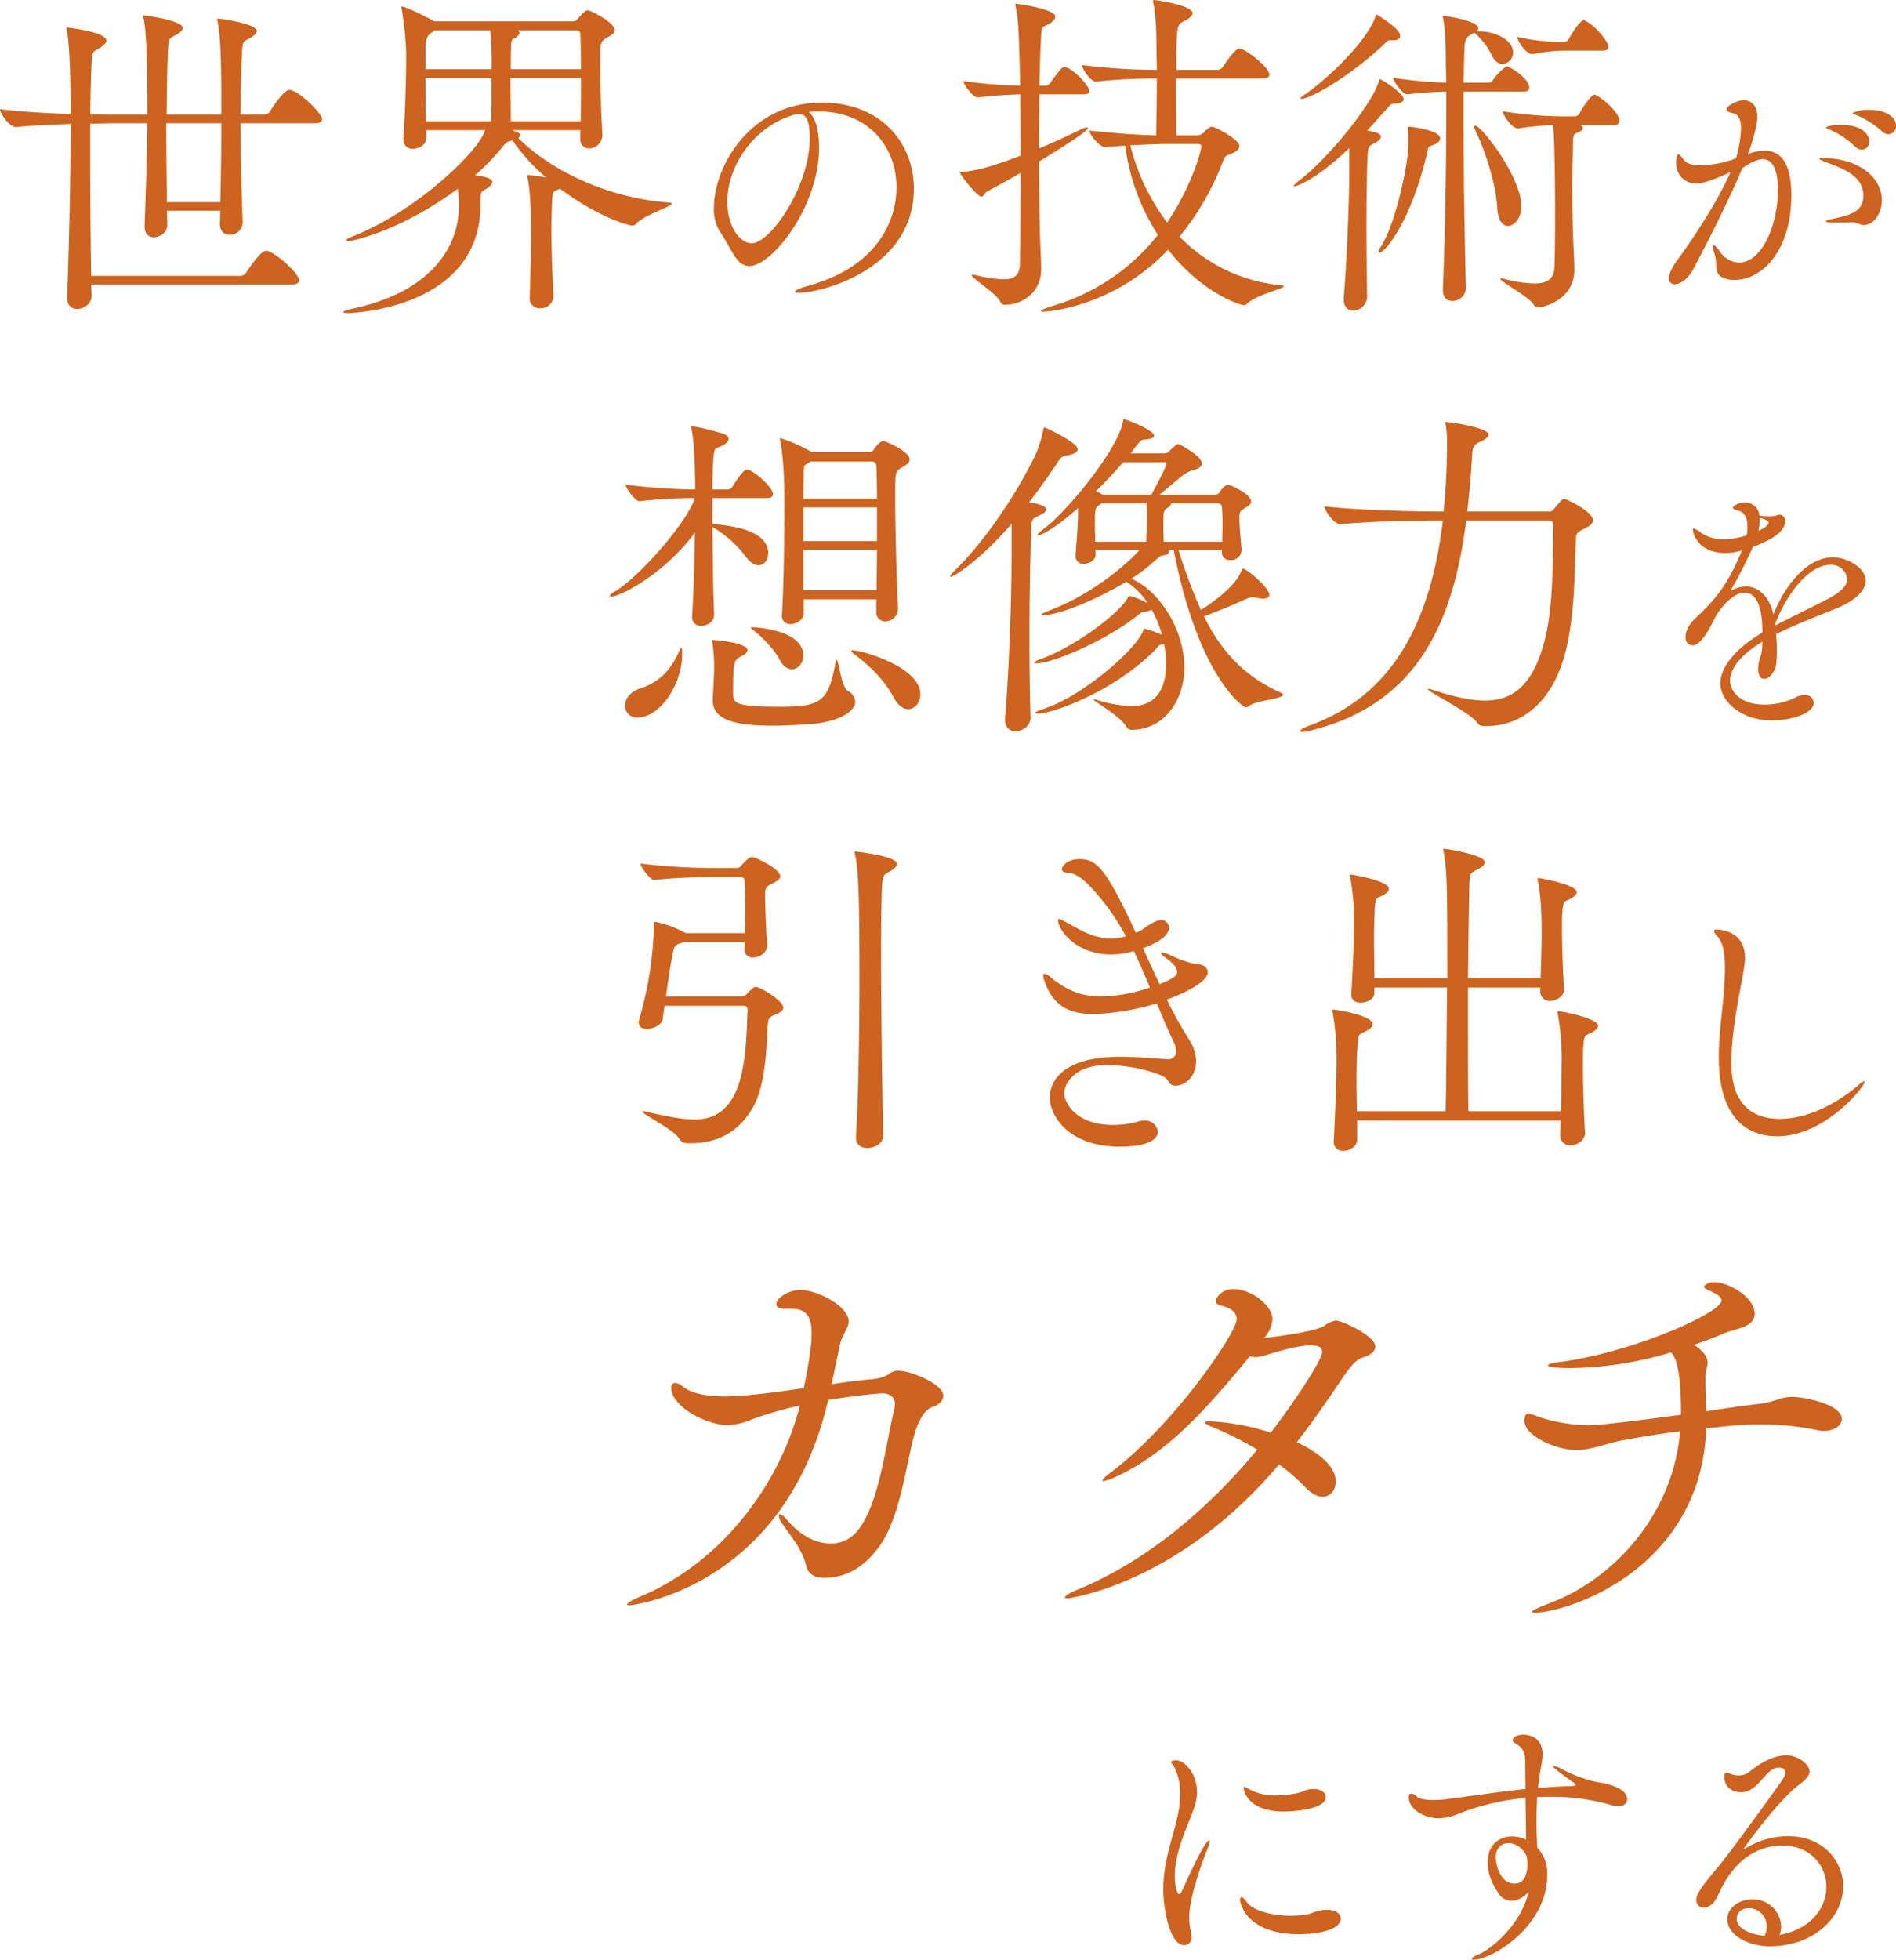 <svg height="512.11" viewBox="0 0 495.74 512.11" width="495.74" xmlns="http://www.w3.org/2000/svg"><g fill="#cc6321"><path d="m-420.98-.36c1.53 0 1.98-.54 1.98-1.08 0-1.71-5.4-6.66-8.1-7.65a1.141 1.141 0 0 0 -.54-.09c-1.44 0-4.41 4.5-5.22 5.76a1.867 1.867 0 0 1 -1.53.81h-38.97c-.18-10.44-.27-20.97-.27-30.51v-9.27c2.34 0 4.41-.09 5.85-.09h9.09c-.09 9.36-.45 19.08-.72 26.82v.18c0 1.98 1.17 2.79 2.43 2.79 1.62 0 3.6-1.35 3.51-3.33l-.09-3.6h13.95l-.09 3.33v.09c0 1.98 1.17 2.88 2.52 2.88a3.357 3.357 0 0 0 3.42-3.33c-.36-9.9-.54-18-.54-25.83h19.35c1.53 0 1.98-.54 1.98-1.08 0-1.26-4.95-6.48-8.01-7.56a1.142 1.142 0 0 0 -.54-.09c-1.62 0-4.86 5.22-5.13 5.67a1.867 1.867 0 0 1 -1.53.81h-6.12c0-5.31.09-10.44.36-15.93.18-3.69.36-3.06 2.34-4.23.9-.54 1.53-1.17 1.53-1.71 0-1.89-9.45-3.24-10.26-3.24-.09 0-.09 0-.09.09a1.758 1.758 0 0 0 .09.63c.99 4.59.99 14.85.99 24.39h-14.31c.09-5.67.09-11.16.36-16.74.18-3.69.36-3.06 2.34-4.23.9-.54 1.53-1.17 1.53-1.71 0-1.89-9.45-3.24-10.26-3.24-.09 0-.09 0-.09.09a1.757 1.757 0 0 0 .09.63c.81 3.78.99 12.69.99 25.2h-8.73c-1.44 0-3.6 0-6.21-.09.09-4.77.18-9.18.36-13.05s.36-3.15 2.34-4.41c.9-.63 1.53-1.17 1.53-1.8 0-2.25-9.81-3.42-10.35-3.42-.09 0-.09 0-.09.09a2.375 2.375 0 0 0 .09.63c.27 1.17.99 5.67.99 21.87-6.12-.18-13.23-.63-18.45-1.26 0 1.17 2.52 4.68 4.14 4.68h.09c4.14-.45 9.45-.63 14.22-.81 0 13.59-.36 31.23-.9 45.27v.18c0 2.07 1.26 2.88 2.61 2.88 1.8 0 3.78-1.35 3.78-3.33v-.09l-.09-2.97zm-32.58-21.51c-.09-7.38-.18-14.13-.18-20.61h14.4c0 6.93-.09 13.95-.27 20.61zm108.09-16.56a2.253 2.253 0 0 0 2.25 2.52 3.535 3.535 0 0 0 3.51-3.33v-.18c-.27-5.22-.54-11.61-.54-18.09v-3.69c0-2.16.36-2.88 1.62-3.6.99-.54 2.16-1.17 2.16-2.07 0-1.89-6.3-5.13-7.02-5.13a1.6 1.6 0 0 0 -.9.36c-.54.45-1.26 1.35-1.89 1.98a1.32 1.32 0 0 1 -1.17.54h-36.27c-1.26-.81-7.29-3.87-8.46-3.87-.09 0-.09.09-.09.18a1.584 1.584 0 0 0 .09.54 84.766 84.766 0 0 1 1.17 11.25c0 6.39-.18 14.31-.72 22.41v.27a2.313 2.313 0 0 0 2.52 2.52c1.71 0 3.51-1.17 3.51-2.88v-1.98h15.3c-1.26 5.04-17.55 21.06-34.74 27.81-1.08.45-1.53.72-1.53.99 0 .09.18.18.54.18 1.08 0 13.68-2.61 28.62-13.68a28.373 28.373 0 0 1 .27 3.33v1.35c0 10.26-7.02 22.23-27.72 26.64-1.71.36-2.52.72-2.52.9s.45.27 1.26.27c1.17 0 34.65-1.17 34.65-28.35 0-3.69.09-3.24 1.53-4.14 1.17-.72 1.53-1.26 1.53-1.71s-.09-1.26-4.5-1.8a58.7 58.7 0 0 0 7.02-7.2 7.207 7.207 0 0 1 1.35-1.44 6.882 6.882 0 0 1 1.44-.45 50.654 50.654 0 0 0 8.73 9.63c-.09 0-3.78-.63-4.86-.63-.09 0-.09 0-.09.09a.978.978 0 0 0 .09.45c.9 3.6.99 11.7.99 14.76 0 4.86-.18 10.62-.36 16.56v.18a2.527 2.527 0 0 0 2.7 2.79 3.3 3.3 0 0 0 3.51-3.24c-.36-6.48-.54-12.51-.54-17.55 0-2.79.09-5.22.18-7.29.09-2.79.45-2.43 2.07-3.15 10.17 7.56 18 9.63 18.9 9.63a1.253 1.253 0 0 0 .99-.45c1.89-2.25 9.36-4.5 9.36-5.31 0-.09-.27-.27-.9-.27-17.19-1.35-31.5-9.09-39.24-16.83a1.244 1.244 0 0 0 .45-.81c0-.36-.27-.54-2.07-1.26h17.82zm-.81-28.35a.889.889 0 0 1 .81.9c.09 2.88.18 5.94.18 9.27h-18.36c0-1.8 0-3.87.09-6.3 0-.9.18-1.44.72-1.71.81-.36 1.44-.99 1.44-1.44a.918.918 0 0 0 -.45-.72zm.99 12.51c0 3.6 0 7.38-.09 11.25h-18.27c0-4.86-.09-8.01-.09-11.25zm-23.76-12.51a75.345 75.345 0 0 1 .36 10.17h-17.28c0-7.74 0-8.55 1.71-9.63a4.991 4.991 0 0 0 .72-.54zm.36 12.51v3.78c0 2.52 0 4.32-.09 7.47h-17.01c-.09-3.96-.18-7.83-.18-11.25zm82.92 8.84c.84-.07 1.68-.14 2.52-.14 13.3 0 20.44 9.45 20.44 19.81 0 8.68-4.97 20.86-23.38 25.83-2.03.56-3.15 1.12-3.15 1.47 0 .14.35.28.98.28 5.74 0 30.1-6.02 30.1-27.3 0-11.41-8.19-22.4-24.08-22.4-18.9 0-28.21 16.87-28.21 27.51a10.893 10.893 0 0 0 1.68 6.37c2.87 4.13 4.13 8.82 7.56 8.82 6.02 0 18.27-15.61 18.27-30.94 0-4.48-.98-8.05-2.73-9.31zm-14.84 34.3c-3.36 0-6.44-4.69-6.44-10.85 0-9.17 6.79-19.67 17.57-22.75a1.74 1.74 0 0 0 .56-.07 2.626 2.626 0 0 1 .7-.07c1.54 0 2.73 1.19 2.73 6.23 0 12.88-10.43 27.51-15.12 27.51zm133.32-43.05c1.53 0 1.98-.45 1.98-.99 0-1.8-5.31-6.03-7.29-6.75-.18 0-.36-.09-.63-.09-1.08 0-3.78 4.05-4.23 4.77a2.02 2.02 0 0 1 -1.26.81h-10.89c0-11.43 0-11.79 2.07-12.78 1.35-.63 2.16-1.44 2.16-2.07 0-1.98-9.45-3.42-10.08-3.42a.239.239 0 0 0 -.27.27 2.027 2.027 0 0 0 .09.63c.81 3.78.81 10.35.81 12.78 0 1.35.09 2.88.09 4.59a161.352 161.352 0 0 1 -19.53-1.26c0 .99 2.16 4.32 3.6 4.32h.09a141.986 141.986 0 0 1 15.84-.81c0 4.41-.09 9.63-.18 14.85-4.59-.09-11.07-.54-17.46-1.26 0 1.08 2.7 4.32 4.05 4.32h.09c1.44-.09 3.24-.27 5.22-.36a56.375 56.375 0 0 0 8.55 23.31 54.566 54.566 0 0 1 -27.45 18.54c-1.98.63-3.15 1.08-3.15 1.35 0 .09.27.18.63.18.99 0 18.27-1.08 32.67-16.2 8.73 11.25 18.72 14.49 19.8 14.49a.821.821 0 0 0 .72-.27c2.52-2.52 9.72-3.96 9.72-4.68 0-.09-.27-.18-.9-.27a42.344 42.344 0 0 1 -26.37-12.69 69.964 69.964 0 0 0 11.43-19.89c.63-1.53 1.08-1.26 2.43-1.89 1.26-.63 1.8-1.26 1.8-1.89 0-1.71-5.94-4.68-6.48-4.86a2.782 2.782 0 0 0 -.72-.18 1.3 1.3 0 0 0 -.63.18 7.168 7.168 0 0 0 -1.53 1.35 2.467 2.467 0 0 1 -1.62.72h-5.49c-.09-4.77-.09-10.08-.09-14.85zm-46.8 4.14c1.35 0 1.71-.36 1.71-.9 0-1.35-4.59-6.21-6.48-6.21-.72 0-1.08.45-3.78 4.14a1.542 1.542 0 0 1 -1.08.72h-1.71c.09-4.32.18-8.19.36-11.52.18-4.41.18-3.6 2.07-4.59.9-.45 1.71-1.26 1.71-1.98 0-1.89-9.45-3.33-10.26-3.33-.18 0-.18.09-.18.18a1.757 1.757 0 0 0 .09.63c.72 3.33.81 6.03 1.17 20.61a120.778 120.778 0 0 1 -14.85-1.26c0 .99 2.61 4.32 3.69 4.32h.09c4.32-.54 8.01-.72 11.07-.81.09 4.86.09 10.44.09 16.02-7.02 2.7-11.43 3.96-15.3 4.23-.36.09-.54 0-.54.09 0 .81 4.59 6.39 5.58 6.39.63 0 .81-.99 1.53-1.35 3.15-1.71 6.03-3.24 8.73-4.86 0 9.09 0 17.82-.18 23.94-.09 2.61-1.17 3.87-4.41 3.87a32.537 32.537 0 0 1 -7.02-1.08 3.1 3.1 0 0 0 -.81-.09c-.27 0-.36 0-.36.09 0 .81 6.12 4.5 7.38 6.75.45.81.63.99 1.35.99 4.32 0 9.45-3.06 9.45-9.27 0-1.98-.36-9.18-.36-10.89-.09-5.13-.18-11.07-.18-17.28 7.2-4.41 12.78-8.01 12.78-8.73 0-.18-.09-.18-.27-.18a3.389 3.389 0 0 0 -1.26.36c-3.69 1.8-7.38 3.51-11.25 5.13 0-4.77 0-9.63.09-14.13zm29.97 12.96c.72 0 .99.18.99.63 0 1.44-2.79 10.89-8.91 19.89a55.708 55.708 0 0 1 -9.63-20.16c3.42-.18 7.11-.36 9.54-.36zm106.02-24.39c1.08 0 1.44-.45 1.44-.99 0-1.35-3.42-5.58-6.12-6.84a.674.674 0 0 0 -.45-.09c-.72 0-2.97 3.24-3.78 4.86a1.513 1.513 0 0 1 -1.17.81h-1.71a51.837 51.837 0 0 1 -10.62-1.35c0 1.08 2.34 4.5 3.87 4.5h.18a47.352 47.352 0 0 1 7.92-.9zm2.79 19.44c1.17 0 1.53-.54 1.53-1.08 0-2.07-4.14-5.76-6.21-6.75a.541.541 0 0 0 -.36-.09c-.72 0-3.06 3.24-3.87 4.86a1.513 1.513 0 0 1 -1.17.81h-3.78a103.1 103.1 0 0 1 -15.12-1.35c0 1.08 2.43 4.5 3.96 4.5h.09a79.08 79.08 0 0 1 9.09-.9c.36 2.25.54 13.77.54 24.21 0 5.94-.09 11.25-.18 13.14-.18 2.79-1.8 4.05-5.22 4.05a33.528 33.528 0 0 1 -7.83-1.17 7.538 7.538 0 0 0 -.9-.18.194.194 0 0 0 -.18.18c0 .63 7.11 4.5 8.55 6.48.45.72.72.9 1.35.9 1.89 0 9.45-2.16 9.45-9.81 0-1.89-.27-6.57-.36-9.63-.09-2.97-.18-7.29-.18-11.79 0-3.78.09-7.65.18-11.16.09-2.79 0-2.7 1.62-3.42.63-.27.99-.63.99-.99s-.27-.63-.81-.81zm-27.63 26.37c1.71 0 3.51-2.07 3.51-5.13 0-7.65-10.44-21.06-12.06-21.06a.387.387 0 0 0 -.36.36 1.521 1.521 0 0 0 .18.45c2.79 5.67 5.58 14.22 5.94 20.7.18 3.33 1.44 4.68 2.79 4.68zm-10.98 16.2c-.36-13.23-.63-31.41-.63-45.36v-5.94h15.84c1.08 0 1.35-.54 1.35-1.08 0-2.43-5.22-5.49-5.76-5.49-.63 0-2.88 2.16-3.69 3.51a1.942 1.942 0 0 1 -.9.72h-6.84c.09-3.87.18-7.02.27-9.27.18-2.34.45-2.7 2.61-3.78a4.063 4.063 0 0 0 .63.63 18.328 18.328 0 0 1 3.87 5.22c.72 1.62 1.8 2.34 2.79 2.34a2.989 2.989 0 0 0 2.79-3.06c0-3.06-4.32-5.49-9-5.49h-.54a1.244 1.244 0 0 0 .45-.81c0-1.98-8.73-3.24-9.09-3.24-.18 0-.18.09-.18.18a2.027 2.027 0 0 0 .09.63c.81 4.14.63 10.89.72 13.14 0 1.08.09 2.25.09 3.51a109.444 109.444 0 0 1 -13.86-1.26c0 .99 2.52 4.32 3.6 4.32h.09a97.067 97.067 0 0 1 10.17-.72v4.59c0 14.22-.36 34.29-.9 47.07v.18c0 2.07 1.17 2.88 2.52 2.88a3.535 3.535 0 0 0 3.51-3.33zm-17.19-65.97c0-1.8-6.12-5.49-6.21-5.49s-.09.18-.18.36c-2.43 7.29-14.31 17.82-18.63 20.61-.72.45-1.08.81-1.08.99 0 .09.18.09.36.09 1.71 0 11.07-4.5 21.69-14.4.72-.72.9-.9 1.44-.9h.81c1.35 0 1.8-.54 1.8-1.26zm-5.49 56.79c1.53 0 8.37-8.19 12.6-26.37.27-1.35.36-1.44 1.26-1.71 1.35-.45 2.07-1.08 2.07-1.8 0-2.25-7.83-3.06-7.92-3.06-.45 0-.54.09-.54.27s.09.36.09.63c.09.72.09 1.98.09 3.15 0 5.94-3.42 21.42-7.2 27.27a3.318 3.318 0 0 0 -.63 1.44c0 .09 0 .18.18.18zm-7.83-20.97c0 7.29-.63 23.31-1.44 32.67v.54c0 1.98 1.17 2.88 2.43 2.88a3.766 3.766 0 0 0 3.69-3.69c-.09-4.86-.18-11.61-.18-18.27 0-6.75.09-13.5.27-18.18.18-2.79.18-2.79 1.98-3.69.9-.45 1.53-1.08 1.53-1.62 0-.9-1.35-1.17-3.6-1.62 1.71-1.8 3.42-3.78 5.13-5.67.99-1.08 1.08-1.35 2.07-1.35 1.71-.09 2.34-.54 2.34-1.17 0-1.62-5.76-5.22-6.21-5.22-.18 0-.18.27-.27.54-1.71 5.94-13.41 20.43-21.06 26.1-.81.63-1.17 1.08-1.17 1.26 0 .09 0 .09.18.09.45 0 5.49-1.53 14.31-9.99zm131.55-15.54c0 .21.56.35 1.12.56a23.433 23.433 0 0 1 6.58 4.2 2.576 2.576 0 0 0 1.75.77 2.076 2.076 0 0 0 1.96-2.24c0-2.31-2.73-4.13-7-4.13a9.534 9.534 0 0 0 -4.41.84zm2.52 9.59a2.046 2.046 0 0 0 1.89-2.17c0-1.68-1.61-4.34-7.49-4.34-1.89 0-3.78.35-3.78.7 0 .21.56.42 1.12.63a22.666 22.666 0 0 1 6.44 4.34 2.536 2.536 0 0 0 1.82.84zm.49 19.67c2.52 0 4.69-2.94 4.69-6.51 0-6.02-6.16-10.99-15.47-10.99-.56 0-.91.07-.91.14 0 .21.77.56 2.31 1.12 3.64 1.47 9.24 3.22 9.24 8.61 0 3.78-2.87 4.97-7.77 5.95-1.19.21-2.03.49-2.03.7s.63.35 2.17.35 2.8-.07 3.85-.07a5.273 5.273 0 0 1 2.52.35 2.96 2.96 0 0 0 1.4.35zm-30.1-19.11c1.12-3.01 2.24-7.14 2.24-9.1 0-4.06-2.66-4.41-3.64-4.41-1.47 0-4.41 1.4-4.41 2.38 0 .49.7.84 1.54.98 1.68.28 2.24 1.89 2.24 4.13a31.05 31.05 0 0 1 -1.33 7.7 27.6 27.6 0 0 1 -9.38 1.82c-1.75 0-3.36-.28-4.34-1.54-.49-.7-.98-1.33-1.33-1.33-.14 0-.56.21-.56 2.52a5.14 5.14 0 0 0 5.46 5.11c1.96 0 6.65-1.96 8.75-3.01-3.64 8.33-10.57 18.48-13.93 23.03-1.54 2.1-2.17 3.64-2.17 4.69a1.421 1.421 0 0 0 1.54 1.61c1.33 0 3.36-1.26 4.76-3.85 3.92-7.28 9.52-18.48 12.88-26.46 3.15-2.24 4.83-2.38 5.25-2.38 2.94 0 4.06 3.29 4.06 8.05 0 9.1-4.2 18.97-10.15 18.97a6.25 6.25 0 0 1 -4.97-2.8c-.91-1.26-1.54-1.89-1.82-1.89-.07 0-.14.07-.14.28a11.375 11.375 0 0 0 .56 2.38c.84 2.59-.49 5.18 2.59 6.16a7.445 7.445 0 0 0 2.59.42c7.14 0 14.84-7.56 14.84-22.12 0-9.24-3.29-11.69-7.14-11.69a12.289 12.289 0 0 0 -4.2.91zm-228.12 120.07a2.346 2.346 0 0 0 2.34 2.61 3.3 3.3 0 0 0 3.33-3.24v-.18c-.36-6.93-.72-21.15-.72-29.25 0-6.39 0-6.57 1.8-7.56.9-.54 1.98-1.17 1.98-2.07 0-2.25-6.66-4.86-6.84-4.86-.63 0-1.62.9-2.61 2.34a1.312 1.312 0 0 1 -1.17.63h-14.94l-.09-.09a42.549 42.549 0 0 0 -8.1-3.6c-.09 0-.18 0-.18.18s.09.27.09.54c.36 1.8 1.08 6.57 1.08 15.66 0 7.29-.09 20.79-.63 29.61v.27a2.1 2.1 0 0 0 2.25 2.34c1.62 0 3.42-1.17 3.42-2.88v-3.6h18.99zm8.37 25.56c1.71 0 3.15-1.71 3.15-3.87 0-7.29-15.48-11.52-17.64-11.52-.27 0-.45.09-.45.18 0 .18.18.36.54.63 3.96 2.97 7.83 6.48 10.53 11.43 1.17 2.25 2.61 3.15 3.87 3.15zm-37.08-55.17c1.26 0 1.71-.45 1.71-.99 0-1.89-5.31-6.48-6.84-6.48-1.08 0-3.6 4.23-3.78 4.5a1.542 1.542 0 0 1 -1.08.72h-4.14c0-3.33.09-6.21.27-8.1.18-3.06.45-2.43 2.43-3.42.9-.45 1.53-1.08 1.53-1.71 0-.54-.54-1.08-1.71-1.44-6.21-1.8-7.56-1.8-7.83-1.8-.18 0-.27 0-.27.18a1.584 1.584 0 0 0 .09.54c.81 2.79.99 13.05.99 15.75a154.5 154.5 0 0 1 -18.18-1.26c0 .99 2.52 4.32 3.6 4.32h.09a120.691 120.691 0 0 1 14.4-.81c-2.34 6.93-15.03 20.97-20.88 24.39-.9.54-1.35.9-1.35 1.17 0 .09.18.18.45.18 2.34 0 14.04-6.12 21.78-16.74-.09 7.92-.36 16.29-.72 21.6v.36a2.2 2.2 0 0 0 2.34 2.43c1.71 0 3.51-1.17 3.42-3.06-.27-5.58-.36-14.49-.45-22.77a29.257 29.257 0 0 1 8.64 7.65c1.17 1.62 2.34 2.34 3.42 2.34 1.44 0 2.52-1.35 2.52-3.15 0-6.03-9.63-7.2-14.58-7.65v-6.75zm6.66 44.73c1.62 0 2.97-1.62 2.97-3.6 0-6.57-12.06-7.38-13.41-7.38-.27 0-.36 0-.36.09s.36.36.99.9c2.34 1.89 5.4 5.13 6.57 7.47.9 1.8 2.16 2.52 3.24 2.52zm16.56 8.46a3.409 3.409 0 0 0 -1.98-2.79c-1.71-1.08-2.34-8.1-2.88-8.1-.09 0-.27.27-.36.99-1.89 10.08-3.96 11.25-14.67 11.25-11.43 0-12.06-.9-12.06-3.51 0-8.55.27-8.73 2.07-9.63 1.08-.54 1.71-1.17 1.71-1.62 0-1.98-8.19-2.7-8.91-2.7-.27 0-.36 0-.36.18a2.027 2.027 0 0 0 .09.63 41.021 41.021 0 0 1 .45 6.21c0 1.8-.27 6.21-.36 8.46v.36c0 4.32 4.14 6.57 15.39 6.57 2.88 0 6.39-.18 9.54-.36 8.1-.54 12.33-3.42 12.33-5.94zm-45.99-13.32c-1.98 4.59-4.86 8.1-10.08 9.81-2.88.9-4.14 2.88-4.14 4.5a3.073 3.073 0 0 0 3.33 3.15c5.76 0 11.61-8.55 11.61-16.47v-.72c0-.54-.09-.99-.18-.99-.18 0-.27.27-.54.72zm50.58-49.41c.54 0 .9.72.9.99.09 1.71.18 4.77.18 8.64h-19.26c0-2.79.09-5.13.09-6.48 0-2.25.18-2.16.99-2.61a6.316 6.316 0 0 0 .81-.54zm1.08 20.79h-19.26v-8.82h19.26zm0 2.34c0 3.6-.09 7.2-.09 10.53h-19.17v-10.53zm90.18.45a1.959 1.959 0 0 0 2.07 2.16 2.738 2.738 0 0 0 3.06-2.88c-.18-2.34-.54-5.76-.54-7.74s0-2.07 1.44-2.97c.72-.45 1.62-.9 1.62-1.71 0-1.98-5.58-4.41-6.03-4.41-.27 0-.45.18-.72.27a7.133 7.133 0 0 0 -1.53 1.71 1.274 1.274 0 0 1 -1.08.63h-14.58c2.43-1.98 4.59-3.87 5.85-4.86a7.838 7.838 0 0 1 3.33-1.62c.72-.27 1.89-.72 1.89-1.62 0-2.07-5.94-5.13-6.21-5.13-.45 0-1.44.99-2.16 1.71a1.749 1.749 0 0 1 -1.44.72h-8.82c2.52-3.33 2.61-3.51 3.69-3.6 1.53-.09 2.43-.45 2.43-.99 0-1.53-7.38-4.32-7.92-4.32-.18 0-.09.18-.27.9-1.53 7.29-14.4 23.04-20.52 27.63-1.26.99-1.8 1.53-1.8 1.71 0 .09.09.09.18.09 1.26 0 5.76-2.88 10.44-7.11v1.8c-.09 4.05-.45 7.65-.63 10.53v.27a1.937 1.937 0 0 0 2.16 1.98c1.26 0 3.15-.9 3.06-2.52v-1.08h11.43c-1.08 1.44-10.44 10.8-23.4 15.75-1.62.63-2.25.99-2.25 1.17 0 .09.18.09.36.09 5.22 0 16.47-5.4 21.87-8.73a17.947 17.947 0 0 1 5.67 5.67 17.906 17.906 0 0 0 -4.77-1.98c-.36 0-.36.27-.63.72-2.25 3.96-13.59 12.42-22.05 15.57-1.62.54-2.25.99-2.25 1.17s.18.18.54.18c4.14 0 17.91-5.76 26.46-12.51 1.44-1.17 1.17-.81 2.43-1.08a2.853 2.853 0 0 0 1.26-.45 29.722 29.722 0 0 1 2.7 6.57 27.274 27.274 0 0 0 -4.68-1.62c-.09 0-.09.18-.36.81-2.16 5.13-16.2 17.1-25.92 20.16-1.62.54-2.25.9-2.25 1.08 0 .09.27.18.72.18 3.78 0 19.8-5.67 30.69-16.65.9-.9.72-1.26 1.89-1.44.18 0 .27-.09.45-.09a24.641 24.641 0 0 1 .54 5.04c0 10.71-6.66 11.16-9.18 11.16a33.015 33.015 0 0 1 -8.64-1.53 4.419 4.419 0 0 0 -1.08-.27.088.088 0 0 0 -.09.09c0 .45 6.21 3.78 8.46 6.84.45.63.45 1.08 1.53 1.08 8.28 0 13.77-7.47 13.77-16.38 0-9.18-6.03-19.71-13.86-23.13a42.517 42.517 0 0 0 5.94-4.5c1.53-1.35 1.53-1.44 2.7-1.62.72-.09 1.17-.54 1.17-.9 0-.18-.09-.27-.18-.45h1.44c6.48 33.39 18.27 41.13 18.81 41.13a1.641 1.641 0 0 0 .99-.45c1.98-1.44 8.82-1.8 8.82-2.88 0-.18-.27-.36-.81-.63-9.99-4.5-15.75-11.43-19.89-19.89 5.13-1.8 9.81-3.96 11.43-4.68a3.533 3.533 0 0 1 1.26-.27 6.078 6.078 0 0 1 1.26.18 10.392 10.392 0 0 0 1.44.18c1.17 0 1.71-.36 1.71-.99 0-1.8-5.85-6.84-6.93-6.84-.18 0-.27.18-.36.45-1.44 4.41-9.18 9.45-10.62 10.35a145.165 145.165 0 0 1 -5.85-15.66h11.34v.36zm-54.99-1.62v2.25c0 11.61-.63 30.15-1.71 42.75v.45c0 2.16 1.26 3.06 2.7 3.06 1.53 0 4.05-1.08 3.96-3.78-.18-6.21-.27-13.32-.27-20.43 0-10.53.18-20.97.45-28.35.09-2.88.18-2.88 2.07-3.78 1.17-.54 1.89-1.08 1.89-1.62 0-1.08-3.33-1.71-4.5-1.89 2.52-3.24 4.95-6.66 7.29-10.17 1.08-1.62 1.26-1.8 2.61-2.07 2.07-.36 2.79-.9 2.79-1.62 0-1.8-8.46-5.67-8.64-5.67-.27 0-.27.18-.36.63a32.3 32.3 0 0 1 -1.98 6.39c-5.67 11.79-14.4 23.94-21.51 30.69a2.593 2.593 0 0 0 -.81 1.17.194.194 0 0 0 .18.18c.36 0 6.84-3.51 15.84-13.86zm54-11.07a1.055 1.055 0 0 1 .99.9c.09 1.26.18 2.88.18 4.77 0 1.35-.09 2.79-.09 4.41h-15.3c0-1.17-.09-2.43-.09-3.69 0-4.5 0-4.5 1.17-5.22.54-.36.81-.72.81-.99a.314.314 0 0 1 -.09-.18zm-14.13-10.71c.45 0 .63.09.63.36 0 .54-1.17 2.97-3.96 8.1h-12.78l-.09-.09a8.989 8.989 0 0 0 -1.62-.81c2.43-2.34 4.86-4.95 7.11-7.56zm-4.59 10.71c.09 1.08.09 2.61.09 3.33 0 2.7-.09 4.86-.18 6.75h-13.32c0-1.35-.09-2.7-.09-4.05 0-4.68.09-4.86 1.17-5.58a3.81 3.81 0 0 0 .63-.45zm105.12 4.5c.72 0 1.26.18 1.26 1.53-.27 7.92.18 19.26-2.07 28.98-3.06 12.69-8.64 16.56-15.84 16.56-4.05 0-8.55-1.17-13.32-2.7a5.968 5.968 0 0 0 -1.44-.36c-.09 0-.18 0-.18.09 0 .63 11.7 6.48 12.96 8.82a1.964 1.964 0 0 0 1.71.81h.81c8.64 0 17.82-5.85 21.06-21.6 1.89-9.36 1.8-17.1 2.16-26.1.09-2.52 0-2.79 2.25-3.87 1.53-.72 2.25-1.44 2.25-2.16 0-2.43-7.11-5.67-7.56-5.67-.36 0-1.35 1.08-2.61 2.61a1.5 1.5 0 0 1 -1.53.72h-21.15c.54-4.86.99-9.72 1.26-14.76.18-2.52.63-2.79 2.25-3.51 1.08-.54 2.07-1.17 2.07-1.8 0-1.89-10.44-3.33-11.07-3.33a.239.239 0 0 0 -.27.27c0 .09.09.18.09.36a27.026 27.026 0 0 1 .36 5.31 169.508 169.508 0 0 1 -.9 17.46h-1.26c-5.04 0-20.88-.27-29.88-1.35 0 1.08 2.52 4.68 4.14 4.68h.09c7.83-.81 20.43-.99 25.29-.99h1.44c-3.06 25.47-12.42 45.54-35.01 53.64-1.26.45-2.34 1.08-2.34 1.44 0 .09.18.18.54.18a9.629 9.629 0 0 0 2.61-.45c28.17-7.11 36.99-29.07 40.32-54.81zm55.85 32.94c-.07 2.59-.84 3.08-.98 4.83 0 .35-.07.63-.07.91 0 1.96.7 2.73 1.61 2.73 1.26 0 2.94-1.82 3.15-4.2.07-1.05.14-2.17.14-3.22a42.547 42.547 0 0 0 -.21-4.27c4.76-2.38 10.99-4.83 15.75-6.72 4.55-1.82 7.7-4.55 7.7-7.28 0-3.29-4.83-6.09-8.54-6.09-6.86 0-12.6 7.35-15.61 14.91-.91-4.2-3.57-7.28-7.14-7.28a8.316 8.316 0 0 0 -4.13 1.19 112.608 112.608 0 0 0 5.67-10.99l.28-.56c4.55-1.68 8.4-3.92 8.4-6.65a1.558 1.558 0 0 0 -1.47-1.75 2.109 2.109 0 0 0 -.84.21 8.107 8.107 0 0 1 -2.03.21 11.865 11.865 0 0 1 -1.54-.07 4.017 4.017 0 0 0 -.84-.07 3.812 3.812 0 0 0 -3.99-3.5c-1.05 0-2.94.77-2.94 1.4 0 .35.56.49.98.63 2.1.49 2.8 1.89 2.8 4.34a9.166 9.166 0 0 1 -.21 2.24 20.914 20.914 0 0 1 -6.16 1.05 10.211 10.211 0 0 1 -6.09-1.96 5.747 5.747 0 0 0 -1.61-.91c-.14 0-.21.14-.21.28 0 1.19 1.47 6.16 8.61 6.16a13.349 13.349 0 0 0 3.78-.56l.49-.14c-.14.28-.21.56-.35.84-3.15 7.07-5.32 10.78-11.69 16.73-1.96 1.82-2.73 3.71-2.73 4.97a2.027 2.027 0 0 0 1.82 2.31c1.89 0 3.85-3.36 4.9-5.32.56-1.05 1.05-2.1 1.54-2.94 2.8-3.99 5.25-5.53 7.14-5.53 4.34 0 4.69 7.07 4.69 10.43-6.44 3.78-10.99 8.68-10.99 13.3 0 4.69 5.46 9.66 13.51 9.66 5.32 0 10.92-1.96 10.92-4.62a2.267 2.267 0 0 0 -2.52-2.03 4.3 4.3 0 0 0 -2.1.56 18.144 18.144 0 0 1 -8.26 1.96c-6.79 0-9.03-3.92-9.03-6.23 0-2.94 2.45-6.58 8.47-10.22zm0-33.46c.07 0 1.68.49 1.68 1.05 0 .63-1.12 1.54-2.66 2.17a13.406 13.406 0 0 0 .35-2.87v-.56a3.254 3.254 0 0 0 .63.21zm3.36 27.79c1.75-5.32 7.84-15.68 14.49-15.68a4.213 4.213 0 0 1 4.41 3.71c0 1.82-1.89 3.5-4.9 5.11-4.13 2.17-9.87 4.9-14 7.07zm-233.18 133.49c-.27-13.77-.54-33.39-.54-47.88 0-8.1.09-14.58.27-17.55.18-2.88.63-2.88 1.98-3.6 1.17-.63 1.89-1.35 1.89-1.98 0-2.07-10.71-3.24-10.89-3.24s-.18.09-.18.18a1.583 1.583 0 0 0 .09.54c.99 3.78 1.17 12.51 1.17 32.58 0 14.31-.27 31.32-.9 41.22v.27c0 1.89 1.35 2.7 2.97 2.7 1.71 0 4.23-1.08 4.14-3.24zm-36.81-33.93c1.35 0 1.35.45 1.35 1.35-.27 4.86-.18 16.47-3.87 22.68-2.52 4.14-5.58 5.67-10.08 5.67-3.24 0-7.29-.81-12.33-1.98a8.025 8.025 0 0 0 -.99-.18.394.394 0 0 0 -.27.09c0 .72 8.55 4.86 9.72 7.2a2.594 2.594 0 0 0 1.71 1.08h1.26c7.2 0 12.87-3.06 16.56-9.9 3.33-6.3 3.33-18 3.51-20.07.18-2.16 0-2.88 1.98-3.6 1.53-.63 2.16-1.17 2.16-1.89 0-1.71-6.03-5.4-7.29-5.4-.09 0-.45 0-2.16 1.71a2.069 2.069 0 0 1 -1.71.81h-19.53c.54-3.96 1.17-8.19 1.53-9.99.72-3.42.54-3.33 2.61-4.05.18-.09.27-.09.45-.18h16.02l-.09 1.62v.09a2.1 2.1 0 0 0 2.25 2.34c1.8 0 3.87-1.44 3.69-3.42-.27-3.06-.54-10.26-.54-12.96 0-1.8.27-2.16 1.71-2.88 1.08-.54 2.25-1.08 2.25-1.98 0-1.98-6.57-5.04-7.29-5.04a1.887 1.887 0 0 0 -.99.36 13.69 13.69 0 0 0 -1.98 1.98 1.476 1.476 0 0 1 -1.26.54h-6.66a168.225 168.225 0 0 1 -18.36-1.17c0 .99 2.7 4.41 3.6 4.32 4.41-.63 13.32-.81 14.85-.81h7.92a.889.889 0 0 1 .81.9c.09 1.71.18 4.41.18 7.38 0 2.07-.09 4.32-.09 6.39h-15.39l-.54-.27a28.355 28.355 0 0 0 -7.56-2.7s-.27 0-.27.81a94.376 94.376 0 0 1 -3.87 24.75 2.492 2.492 0 0 0 -.09.81c0 1.17.9 1.62 2.16 1.62 1.71 0 3.96-1.08 4.14-2.7.09-.99.27-2.16.45-3.33zm108.36-.63c1.44 3.51 2.88 6.93 4.41 10.08a5.415 5.415 0 0 1 .63 2.43 1.991 1.991 0 0 1 -2.25 2.07h-.18c-2.16-.09-7.11-.63-12.15-.63-17.73 0-18.45 8.73-18.45 10.62 0 4.59 4.59 12.87 18.36 12.87 6.75 0 9.9-1.71 9.9-3.87a3.354 3.354 0 0 0 -3.6-2.97 4.571 4.571 0 0 0 -1.53.27 24.357 24.357 0 0 1 -6.48.9c-10.17 0-12.87-6.12-12.87-8.28 0-2.25 2.43-7.38 11.16-7.38 6.57 0 14.67 2.25 15.75 3.78.54.72.72 1.62 2.16 1.62 2.7 0 5.4-2.52 5.4-6.39a10.6 10.6 0 0 0 -1.89-5.76 113.851 113.851 0 0 1 -5.76-10.35c4.77-1.71 10.71-4.68 10.71-7.11 0-1.26-1.17-2.16-3.06-2.16a26.461 26.461 0 0 1 -6.12-2.07 11.4 11.4 0 0 0 -2.79-.99c-.18 0-.27.09-.27.18 0 .27.54.72 1.62 1.53 2.07 1.53 2.61 2.61 2.61 3.42 0 .99-1.35 1.89-4.59 3.15-1.44-3.06-2.88-6.12-4.32-9.36 4.77-1.8 6.75-3.6 6.75-5.31a1.973 1.973 0 0 0 -1.98-2.07c-1.08 0-2.79.9-4.5 2.16a9.688 9.688 0 0 1 -2.16 1.17c-7.65-16.38-9.99-19.26-14.76-19.26-3.15 0-4.59 1.89-4.59 2.61 0 .45.36.81 1.08.9 1.26.09 2.88.27 5.67 2.97a59.308 59.308 0 0 1 9.99 13.68 14.086 14.086 0 0 1 -3.78.63c-4.86 0-9-2.79-11.88-4.32-.63-.27-1.35-.81-1.8-.81-.18 0-.27.09-.27.36 0 2.34 4.5 8.91 13.95 8.91a21.075 21.075 0 0 0 5.85-.9c1.53 3.15 2.88 6.39 4.23 9.54a42.46 42.46 0 0 1 -12.78 2.34c-4.77 0-8.64-1.35-13.23-5.04a3.108 3.108 0 0 0 -1.53-.9c-.27 0-.36.18-.36.45a4.038 4.038 0 0 0 .36 1.53c2.25 6.57 6.66 8.55 12.78 8.55a63.822 63.822 0 0 0 16.56-2.79zm105.57 30.6c0 1.35-.09 2.52-.09 3.51v.18a2.527 2.527 0 0 0 2.7 2.79c1.8 0 3.87-1.35 3.78-3.33-.36-6.12-.54-13.14-.54-17.91 0-1.8 0-3.33.09-4.32.27-3.69.36-2.88 2.34-3.96.9-.54 1.53-1.08 1.53-1.71 0-1.89-9.18-3.78-10.44-3.78-.09 0-.18 0-.18.18a2.027 2.027 0 0 0 .09.63 65.649 65.649 0 0 1 .99 13.14c0 3.6-.09 8.19-.18 12.15h-24.21c-.09-6.21-.09-14.13-.09-22.23v-10.08h18.9v.81a2.477 2.477 0 0 0 2.61 2.7c.72 0 3.69-.72 3.6-3.15-.36-6.03-.54-11.88-.54-15.93 0-1.62 0-2.88.09-3.87.27-3.6.45-2.79 2.34-3.87.9-.54 1.44-1.08 1.44-1.62 0-1.98-9.63-3.69-9.99-3.69a.239.239 0 0 0 -.27.27 1.584 1.584 0 0 0 .09.54c.99 4.5.99 11.52.99 13.41 0 3.78-.18 8.37-.27 11.97h-18.99c.09-10.53.27-19.89.36-24.3.09-2.88.18-3.15 1.8-3.96 1.35-.63 2.25-1.35 2.25-2.07 0-1.89-9.99-3.51-10.71-3.51a.194.194 0 0 0 -.18.18 1.584 1.584 0 0 0 .09.54c.81 3.78.9 10.53.9 12.96.09 4.41.09 11.88.09 20.16h-19.08c0-3.69-.09-7.2-.09-10.26s.09-5.67.18-7.65c.27-3.6.45-2.79 2.34-3.87q1.35-.81 1.35-1.62c0-2.07-9.45-3.69-9.99-3.69a.194.194 0 0 0 -.18.18 1.757 1.757 0 0 0 .09.63 62.275 62.275 0 0 1 .99 10.98v1.44c0 4.32-.36 11.61-.72 18v.18c0 1.44 1.17 2.07 2.43 2.07 1.71 0 3.6-.99 3.6-2.52v-1.44h18.99c-.09 11.97-.18 25.02-.36 32.31h-23.22c0-2.52-.09-5.04-.09-7.38 0-3.96.09-7.47.27-9.72.27-3.69.54-2.88 2.52-3.96.9-.54 1.44-1.08 1.44-1.71 0-2.25-9.54-3.78-10.35-3.78-.09 0-.18 0-.18.18a2.027 2.027 0 0 0 .09.63 66.446 66.446 0 0 1 .99 11.34v1.53c0 4.77-.36 14.04-.72 20.61v.27a2.266 2.266 0 0 0 2.52 2.34c1.71 0 3.6-1.17 3.6-2.88v-5.04zm79.51-10.08c0-.07 0-.14-.14-.14a2.892 2.892 0 0 0 -1.26.77c-6.86 5.95-14.49 9.03-20.72 9.03-12.39 0-12.74-10.85-12.74-14.91 0-8.75 2.59-19.6 3.36-24.85a14.139 14.139 0 0 0 .21-2.31c0-7.42-7.21-7.42-7.35-7.42-.49 0-.77.14-.77.42s.28.7.91 1.4c1.61 1.75 1.96 4.76 1.96 8.33 0 7.63-1.61 15.47-1.61 23.17 0 17.78 9.1 20.72 15.26 20.72 12.6 0 22.89-13.02 22.89-14.21z" transform="translate(497.21 74.7)"/><path d="m-280.668-51.87c7.98-1.254 13.452-1.71 14.022-1.71 2.052 0 3.42.912 3.42 2.85a7.844 7.844 0 0 1 -.228 1.482c-2.508 11.058-4.218 26.106-10.26 32.376a8.647 8.647 0 0 1 -6.384 2.508c-3.42 0-7.524-1.6-11.514-6.384-.8-.912-1.368-1.254-1.71-1.254-.114 0-.228.114-.228.342a3.019 3.019 0 0 0 .684 1.824c2.394 3.648 5.358 6.726 6.5 11.514.456 1.938 2.28 2.964 4.56 2.964 6.384 0 10.944-3.306 14.592-8.322 6.27-8.892 7.3-25.764 10.032-31.806.8-1.71 1.824-3.876 3.876-4.56 1.482-.456 2.736-1.6 2.736-2.85 0-3.192-8.55-6.612-11.856-6.612-2.394 0-1.938 1.824-7.182 2.28-2.964.228-6.384.684-10.146 1.254.8-3.876 1.6-7.524 2.166-10.374.57-2.622 2.28-4.218 2.28-6.042 0-3.99-8.208-8.208-12.654-8.208-2.964 0-6.27 2.052-6.27 3.762 0 .684.684 1.14 2.166 1.14h1.6c3.762 0 5.472 1.6 5.472 6.5 0 2.622-.456 6.5-2.052 14.25-6.84 1.026-15.39 2.166-20.634 2.166-4.56 0-8.664-.684-11.058-2.622a3.315 3.315 0 0 0 -1.938-.912c-.57 0-1.026.456-1.026 1.254 0 5.016 9.348 9.8 14.82 9.8a17.739 17.739 0 0 0 6.156-1.482 97.046 97.046 0 0 1 12.654-3.648c-4.9 19.494-19.608 40.812-42.294 50.16-1.824.8-2.85 1.482-2.85 1.824 0 .114.114.228.57.228.906.002 40.692-4.786 51.978-53.692zm117.876 16.87a51.161 51.161 0 0 1 6.84 5.928c1.6 1.71 3.192 2.508 4.56 2.508 2.052 0 3.42-1.71 3.42-3.99 0-4.674-6.042-8.322-10.146-10.26 3.762-4.9 7.41-10.032 11.058-15.5 2.394-3.534 4.1-6.042 6.156-6.612 2.166-.684 3.306-1.71 3.306-2.85 0-2.964-9.006-6.84-10.26-6.84a6.393 6.393 0 0 0 -3.078 1.368c-2.508 1.71-15.5 3.192-15.732 3.192a8.224 8.224 0 0 0 2.166-4.9c0-3.534-5.472-7.866-10.146-7.866-3.534 0-4.674 2.622-4.674 3.078 0 .57.456 1.026 1.482 1.254 2.394.57 3.99 1.71 3.99 3.534 0 3.42-16.3 27.588-33.06 40.128q-2.052 1.539-2.052 2.052c0 .114.114.114.342.114a10.229 10.229 0 0 0 2.736-.912c12.884-5.818 22.684-16.078 35.454-31.696a6.672 6.672 0 0 0 1.482.228 10.434 10.434 0 0 0 2.85-.57c5.472-1.71 9.234-2.508 11.628-2.508 2.052 0 2.964.57 2.964 1.71 0 2.166-8.094 14.25-13.452 21.09a62.207 62.207 0 0 0 -15.842-2.964q-1.368 0-1.368.342c0 .228.912.8 2.736 1.482a90.332 90.332 0 0 1 10.944 5.586c-12.882 15.618-29.07 29.184-46.74 36.48-2.28.912-3.534 1.71-3.534 2.166 0 .114.228.228.684.228.11 0 28.61-3.42 55.286-35zm115.368-9.8a91.383 91.383 0 0 1 10.6-.684 74.389 74.389 0 0 1 15.162 1.6 5.55 5.55 0 0 0 1.368.114c2.622 0 4.674-1.368 4.674-3.078 0-3.99-10.26-5.814-13-5.814-2.964 0-4.218 1.254-8.664 1.824-4.788.57-9.234 1.254-13.794 1.938-.114-3.534-.228-4.9-.228-9.12 0-1.368.57-2.394.57-3.534s-.456-2.28-2.394-3.876a4.707 4.707 0 0 0 -1.254-.8c2.964-1.026 5.7-2.052 8.094-3.078 2.964-1.254 7.866-1.482 7.866-5.13 0-4.332-6.954-8.208-10.6-8.208-1.938 0-2.622 1.026-2.622 1.14 0 .342.342.684 1.254 1.026 2.052.912 3.306 1.71 3.306 2.622 0 3.306-24.054 13.908-43.092 16.188-1.368.228-2.28.456-2.28.8 0 .684 5.358.684 5.928.684a94.126 94.126 0 0 0 26.22-4.1c.8.8 2.622 3.078 2.622 15.618v.684c-3.534.456-19.95 2.736-24.282 2.736a44.209 44.209 0 0 1 -12.882-2.166 15.112 15.112 0 0 0 -2.736-.912c-.57 0-1.026.456-1.026 1.938 0 4.1 8.664 7.638 13.452 7.638 4.218 0 8.436-1.938 12.54-2.622 5.586-1.026 10.032-1.71 14.706-2.28-1.934 22.562-18.236 38.978-34.084 44.906-3.534 1.368-4.674 1.938-4.674 2.28 0 .114.228.228.57.228 8.55 0 43.662-11.172 45.03-48.222zm-103.146 96.72c0-1.12-1.19-2.1-3.15-2.1a5.241 5.241 0 0 0 -1.47.14c-.91.21-1.68.7-2.66.91a33.5 33.5 0 0 1 -5.81.63 14 14 0 0 1 -7-1.68 3.233 3.233 0 0 0 -1.19-.56c-.14 0-.21.07-.21.28 0 .49.91 6.16 10.5 6.16 2.31 0 10.99-.49 10.99-3.78zm3.92 31.71c0-1.19-1.26-2.24-3.57-2.24h-.42c-2.59.14-3.57 1.05-5.18 1.26a25.209 25.209 0 0 1 -3.92.28c-5.25 0-10.01-1.47-11.48-3.57-.56-.84-1.05-1.26-1.4-1.26-.21 0-.35.21-.35.63 0 1.54 2.17 9.03 15.47 9.03 3.92 0 10.85-.84 10.85-4.13zm-40.88 7a1.987 1.987 0 0 0 1.89-2.24 6.981 6.981 0 0 0 -.14-1.12 15.9 15.9 0 0 1 -.49-3.99c0-4.76 3.01-13.58 5.04-18.48a4.344 4.344 0 0 0 .35-1.26c0-.21-.07-.28-.21-.28-1.05 0-5.04 8.68-6.93 12.88-.35.84-.63 1.12-.91 1.12-.49 0-1.12-2.03-1.12-4.76 0-4.76 2.03-10.15 3.92-14.7 1.12-2.8 1.89-4.9 1.89-7.21 0-4.69-3.15-8.26-5.39-8.26-.91 0-1.4.21-1.4.42 0 .28.56.77.84 1.33a14.736 14.736 0 0 1 1.54 7.21 24.409 24.409 0 0 1 -.49 4.76c-1.12 5.81-3.92 12.25-3.92 20.09 0 3.92 1.4 14.49 5.53 14.49zm90.02-14c-2.03 8.61-9.66 14.98-13.09 16.38-1.26.49-1.82.98-1.82 1.19 0 .14.14.21.49.21 4.9 0 19.25-8.75 19.25-21.98a9.492 9.492 0 0 0 -2.59-7.28c-.07-1.68-.21-4.13-.21-7 0-1.89.07-3.99.21-6.23 1.19-.07 2.38-.07 3.5-.07a55.189 55.189 0 0 1 15.89 2.17 6.074 6.074 0 0 0 1.82.28c1.47 0 2.31-.77 2.31-1.82 0-.84-.56-3.43-7.91-4.48a35.642 35.642 0 0 1 -9.38-3.5 5.123 5.123 0 0 0 -1.96-.7c-.14 0-.21 0-.21.07 0 .49 5.74 4.48 5.74 4.48.14.07.28.21.28.28 0 .21-.35.42-1.12.42-3.01.07-5.88.28-8.75.49.21-1.96.49-4.06.91-6.23a16.44 16.44 0 0 0 .28-2.45c0-4.9-3.99-5.25-5.04-5.25-2.03 0-2.8.98-2.8 1.47 0 .28.14.42.56.7 1.61 1.05 2.73 1.75 2.73 5.04 0 2.38.07 4.76.07 7-6.86.7-13.58 1.75-20.65 2.66a28.2 28.2 0 0 1 -3.43.21c-2.1 0-3.71-.28-4.27-.84a2.475 2.475 0 0 0 -1.47-.84c-.42 0-.7.28-.7.98 0 3.08 3.99 5.46 7.77 5.46a12.526 12.526 0 0 0 4.76-.98 64.541 64.541 0 0 1 17.99-4.34c.07 4.27.14 8.12.14 10.92a8.622 8.622 0 0 0 -3.64-.84c-3.36 0-6.37 2.17-6.37 6.65 0 3.64 1.4 6.02 2.87 8.33a3.987 3.987 0 0 0 3.36 1.82 4.306 4.306 0 0 0 .91-.07 6.63 6.63 0 0 0 3.57-2.31zm-.56-9.31a10.684 10.684 0 0 1 .21 2.1c0 2.03-.49 5.11-3.29 5.11-4.2 0-4.97-5.74-4.97-6.79 0-2.52 1.54-3.78 3.29-3.78.63 0 3.15.14 4.76 3.36zm66.15 20.65a6.341 6.341 0 0 0 .42-2.24 7.33 7.33 0 0 0 -7.49-7.07c-3.36 0-6.58 2.03-6.58 5.18 0 4.41 5.95 7.07 10.99 7.07 11.97 0 19.32-7.84 19.32-15.75 0-5.53-4.34-13.02-14.49-13.02a21.267 21.267 0 0 0 -11.13 3.22c-.21.14-.28.14-.35.14h-.07c0-.21 8.82-12.53 14.49-16.8 1.47-1.12 2.73-2.24 2.73-3.57 0-1.54-2.8-4.13-6.09-4.13-3.85 0-7.7 2.73-9.59 4.27a4.463 4.463 0 0 1 -2.87.98 5.484 5.484 0 0 1 -1.82-.28 4.664 4.664 0 0 0 -1.33-.42c-.49 0-.56.56-.56 1.12 0 2.52 1.89 3.99 4.41 3.99 4.55 0 6.37-6.44 9.73-6.44 1.68 0 1.82.91 1.82 1.26a4.084 4.084 0 0 1 -.7 1.75c-1.19 1.89-14.07 19.6-16.87 22.89-5.11 6.02-5.74 7.49-5.74 8.61a1.952 1.952 0 0 0 1.96 2.1 3.9 3.9 0 0 0 3.01-1.96c.49-.7 1.61-3.22 2.24-4.34 4.48-7.84 10.43-9.94 15.4-9.94 7.14 0 11.41 5.25 11.41 10.71 0 5.11-3.43 10.85-11.97 12.6zm-3.92.21c-3.43-.28-7.28-1.82-7.28-4.41 0-.77.35-2.8 3.29-2.8a4.679 4.679 0 0 1 4.55 4.76 5.215 5.215 0 0 1 -.56 2.45z" transform="translate(497.21 417.7)"/></g></svg>